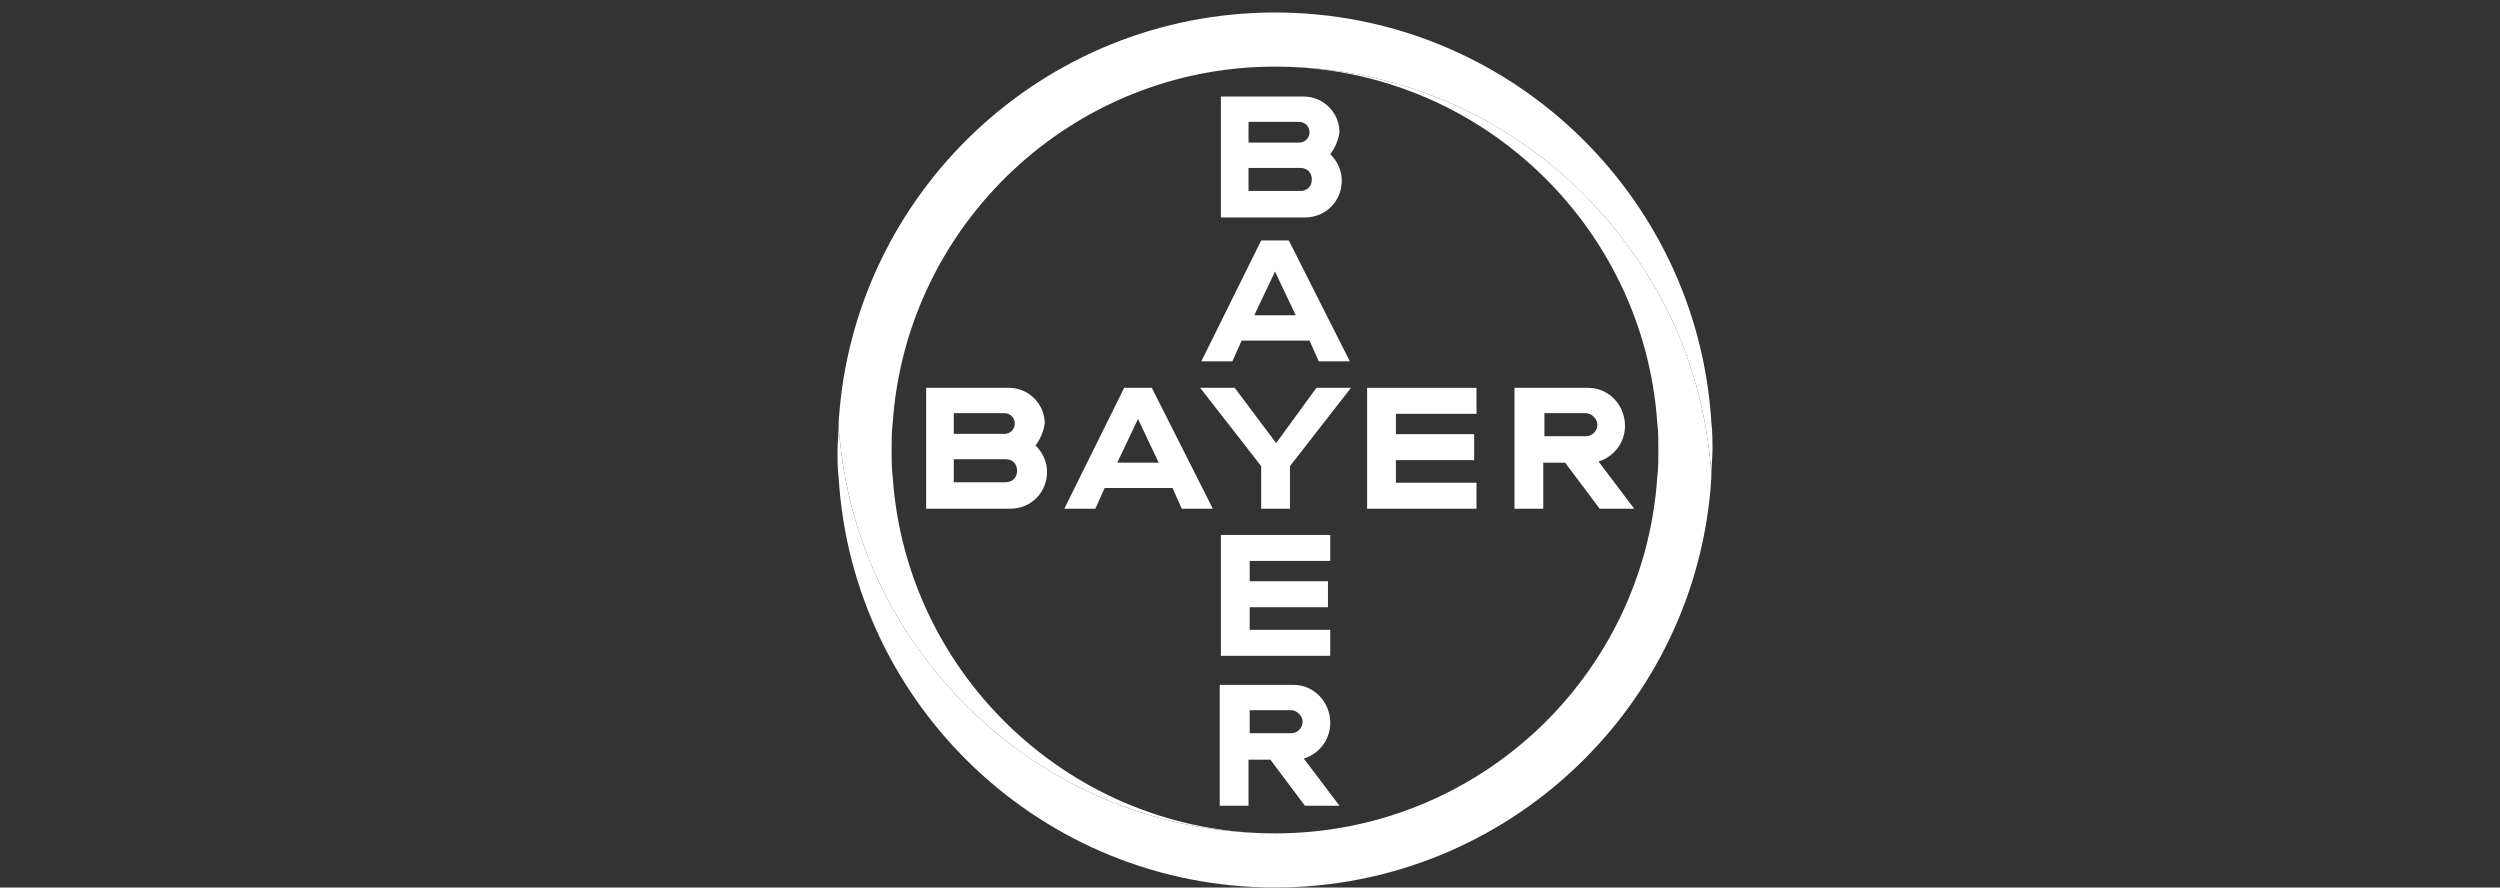 <svg xmlns="http://www.w3.org/2000/svg" width="200" height="71" viewBox="0 0 200 71" fill="none"><rect x="0" y="0" width="200" height="71" fill="#333333" stroke="none"/><path d="M136.908 33.789C135.803 15.553 120.605 1 102 1C83.395 1 68.197 15.553 67.092 33.789C67.092 34.526 67.184 35.263 67.276 36C68.013 42.079 70.316 47.697 73.816 52.395C80.171 61.053 90.395 66.671 102 66.671C85.79 66.671 72.526 54.053 71.421 38.211C71.329 37.474 71.329 36.737 71.329 36C71.329 35.263 71.329 34.526 71.421 33.789C72.526 17.947 85.79 5.329 102 5.329C113.605 5.329 123.829 10.947 130.184 19.605C133.684 24.303 135.987 29.921 136.724 36C136.816 36.737 136.908 37.474 136.908 38.118C136.908 37.382 137 36.645 137 35.908C137 35.263 137 34.526 136.908 33.789" fill="white"></path><path d="M67.092 38.211C68.197 56.447 83.395 71 102 71C120.605 71 135.803 56.447 136.908 38.211C136.908 37.474 136.816 36.737 136.724 36C135.987 29.921 133.684 24.303 130.184 19.605C123.829 10.947 113.605 5.329 102 5.329C118.211 5.329 131.474 17.948 132.579 33.79C132.671 34.526 132.671 35.263 132.671 36C132.671 36.737 132.671 37.474 132.579 38.211C131.474 54.145 118.211 66.671 102 66.671C90.395 66.671 80.171 61.053 73.816 52.395C70.316 47.697 68.013 42.079 67.276 36C67.184 35.263 67.092 34.526 67.092 33.882C67.092 34.619 67 35.355 67 36.092C67 36.737 67 37.474 67.092 38.211Z" fill="white"></path><path d="M97.671 7.724V17.395H104.395C106.053 17.395 107.342 16.105 107.342 14.447C107.342 13.618 106.974 12.882 106.421 12.329C106.79 11.868 107.066 11.224 107.158 10.579C107.158 9.013 105.868 7.724 104.303 7.724H97.671ZM99.882 9.75H103.934C104.395 9.75 104.763 10.118 104.763 10.579C104.763 11.039 104.395 11.408 103.934 11.408H99.882V9.75ZM99.882 13.434H104.026C104.579 13.434 104.947 13.803 104.947 14.355C104.947 14.908 104.579 15.276 104.026 15.276H99.882V13.434Z" fill="white"></path><path d="M100.895 19.236L96.105 28.907H98.592L99.329 27.25H104.763L105.5 28.907H107.987L103.105 19.236H100.895ZM102 21.723L103.658 25.223H100.342L102 21.723Z" fill="white"></path><path d="M105.316 31.026H108.079L103.197 37.289V40.697H100.895V37.289L96.013 31.026H98.776L102.092 35.447L105.316 31.026Z" fill="white"></path><path d="M121.158 31.026V40.697H123.461V37.013H125.211L127.974 40.697H130.737L127.882 36.921C129.079 36.553 130 35.447 130 34.066C130 32.408 128.711 31.026 127.053 31.026H121.158ZM123.553 33.053H126.869C127.329 33.053 127.79 33.513 127.79 33.974C127.79 34.434 127.421 34.895 126.869 34.895H123.553V33.053Z" fill="white"></path><path d="M74.092 31.026V40.697H80.816C82.474 40.697 83.763 39.408 83.763 37.75C83.763 36.921 83.395 36.184 82.842 35.632C83.211 35.171 83.487 34.526 83.579 33.882C83.579 32.316 82.29 31.026 80.724 31.026H74.092ZM76.303 33.053H80.355C80.816 33.053 81.184 33.421 81.184 33.882C81.184 34.342 80.816 34.711 80.355 34.711H76.303V33.053ZM76.303 36.737H80.447C81 36.737 81.368 37.105 81.368 37.658C81.368 38.211 81 38.579 80.447 38.579H76.303V36.737Z" fill="white"></path><path d="M89.934 31.026L85.145 40.697H87.632L88.368 39.04H93.803L94.54 40.697H97.026L92.145 31.026H89.934ZM91.04 33.513L92.697 37.013H89.382L91.04 33.513Z" fill="white"></path><path d="M118.119 31.026V33.105H111.671V34.732H117.934V36.811H111.671V38.619H118.119V40.697H109.369V31.026H118.119Z" fill="white"></path><path d="M97.579 54.789V64.46H99.882V60.776H101.632L104.395 64.46H107.158L104.303 60.684C105.5 60.315 106.421 59.21 106.421 57.829C106.421 56.171 105.132 54.789 103.474 54.789H97.579ZM99.974 56.815H103.29C103.75 56.815 104.211 57.276 104.211 57.736C104.211 58.197 103.842 58.657 103.29 58.657H99.974V56.815Z" fill="white"></path><path d="M106.421 42.794V44.873H99.974V46.5H106.237V48.578H99.974V50.386H106.421V52.465H97.671V42.794H106.421Z" fill="white"></path></svg>